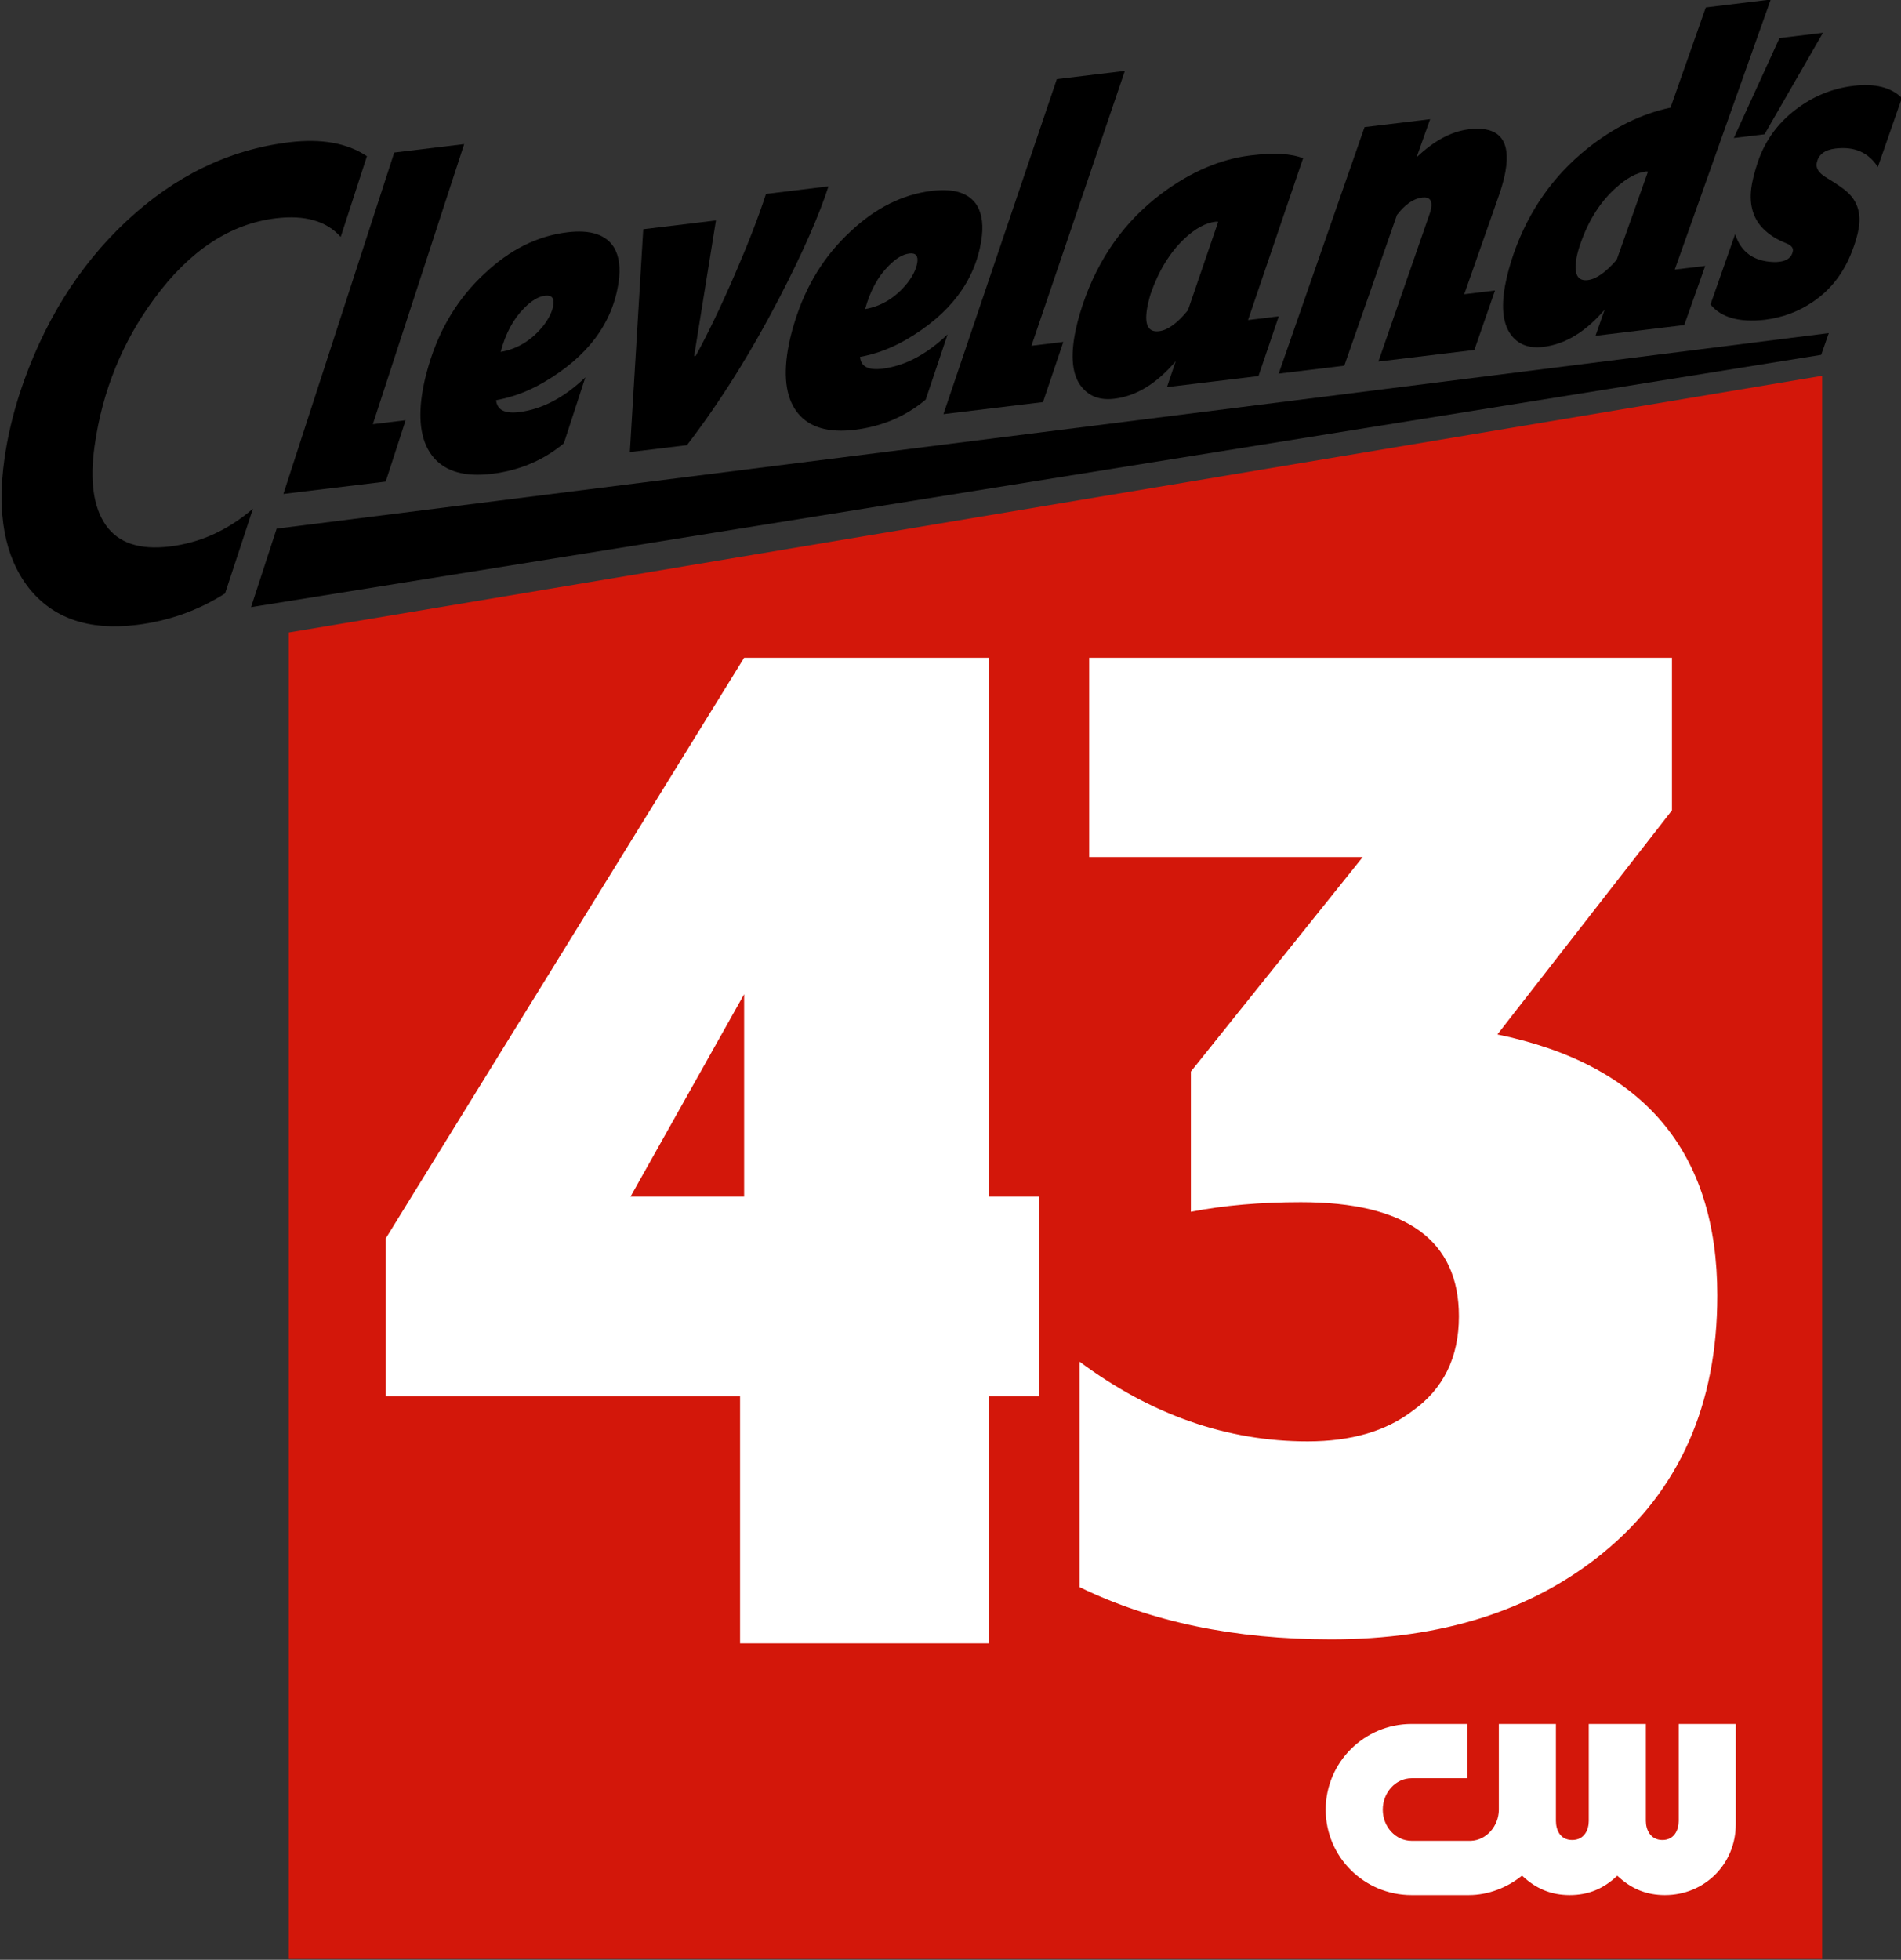<?xml version="1.0" encoding="UTF-8" standalone="no"?>
<svg
   xmlns:dc="http://purl.org/dc/elements/1.1/"
   xmlns:cc="http://creativecommons.org/ns#"
   xmlns:rdf="http://www.w3.org/1999/02/22-rdf-syntax-ns#"
   xmlns:svg="http://www.w3.org/2000/svg"
   xmlns="http://www.w3.org/2000/svg"
   id="svg8"
   version="1.1"
   viewBox="0 0 264.583 272.704"
   height="272.704mm"
   width="264.583mm">
  <rect x="0" y="0" width="264.583" height="272.704" fill="#333333" stroke="none"/>
  <defs
     id="defs2">
    <clipPath
       id="clipPath882"
       clipPathUnits="userSpaceOnUse">
      <rect
         y="205.152"
         x="-263.638"
         height="34.396"
         width="95.628"
         id="rect884"
         style="opacity:1;fill:#06081d;fill-opacity:1;fill-rule:nonzero;stroke:none;stroke-width:4.865;stroke-linecap:butt;stroke-linejoin:round;stroke-miterlimit:4;stroke-dasharray:none;stroke-opacity:1;paint-order:markers stroke fill" />
    </clipPath>
    <style
       id="style1377">.cls-1{fill:#ff4500;}</style>
  </defs>
  <g
     transform="translate(436.119,-83.362)"
     id="layer1">
    <g
       transform="matrix(1.072,0,0,1.072,31.542,-25.752)"
       id="g1159">
      <path
         style="opacity:1;fill:#d3170a;fill-opacity:1;fill-rule:nonzero;stroke:none;stroke-width:0.33;stroke-linecap:butt;stroke-linejoin:round;stroke-miterlimit:4;stroke-dasharray:none;stroke-opacity:1;paint-order:markers stroke fill"
         d="m -398.766,183.887 199.093,-33.323 v 205.503 h -199.093 z"
         id="rect1066" />
      <g
         id="g1064"
         style="fill:#000000"
         transform="matrix(2.774,0,0,2.774,656.576,-352.572)">
        <path
           d="m -372.229,170.535 -4.275,13.106 1.535,-0.186 -0.932,2.871 -4.789,0.579 5.188,-15.975 z"
           style="font-style:normal;font-variant:normal;font-weight:bold;font-stretch:normal;font-size:medium;line-height:1.25;font-family:FairwayW00-BoldItalic;-inkscape-font-specification:'FairwayW00-BoldItalic Bold';font-variant-ligatures:normal;font-variant-caps:normal;font-variant-numeric:normal;font-feature-settings:normal;text-align:start;letter-spacing:0px;word-spacing:-1.428px;writing-mode:lr-tb;text-anchor:start;fill:#000000;fill-opacity:1;stroke:none;stroke-width:0.192px;stroke-linecap:butt;stroke-linejoin:miter;stroke-opacity:1"
           id="path919" />
        <path
           d="m -365.005,177.023 q -0.432,2.87 -3.505,4.661 -1.09,0.633 -2.223,0.832 0.06,0.682 1.074,0.559 1.603,-0.194 3.103,-1.628 l -1.007,3.086 q -1.428,1.196 -3.381,1.432 -1.861,0.225 -2.708,-0.758 -0.847,-0.983 -0.546,-2.982 0.096,-0.638 0.312,-1.353 0.767,-2.577 2.616,-4.283 1.771,-1.675 3.872,-1.929 1.603,-0.194 2.174,0.697 0.377,0.623 0.22,1.664 z m -3.05,1.037 q 0.073,-0.489 -0.387,-0.433 -0.461,0.056 -0.973,0.577 -0.766,0.761 -1.105,2.054 1.189,-0.206 2.014,-1.246 0.384,-0.506 0.451,-0.952 z"
           style="font-style:normal;font-variant:normal;font-weight:bold;font-stretch:normal;font-size:medium;line-height:1.25;font-family:FairwayW00-BoldItalic;-inkscape-font-specification:'FairwayW00-BoldItalic Bold';font-variant-ligatures:normal;font-variant-caps:normal;font-variant-numeric:normal;font-feature-settings:normal;text-align:start;letter-spacing:0px;word-spacing:-1.428px;writing-mode:lr-tb;text-anchor:start;fill:#000000;fill-opacity:1;stroke:none;stroke-width:0.191px;stroke-linecap:butt;stroke-linejoin:miter;stroke-opacity:1"
           id="path921" />
        <path
           d="m -355.177,172.511 q -0.667,2.059 -2.286,5.192 -2.044,3.934 -4.34,6.919 l -2.671,0.323 0.627,-10.427 3.402,-0.411 -1.022,6.351 0.073,-0.009 q 0.866,-1.583 1.827,-3.803 0.961,-2.22 1.464,-3.78 z"
           style="font-style:normal;font-variant:normal;font-weight:bold;font-stretch:normal;font-size:medium;line-height:1.25;font-family:FairwayW00-BoldItalic;-inkscape-font-specification:'FairwayW00-BoldItalic Bold';font-variant-ligatures:normal;font-variant-caps:normal;font-variant-numeric:normal;font-feature-settings:normal;text-align:start;letter-spacing:0px;word-spacing:-1.428px;writing-mode:lr-tb;text-anchor:start;fill:#000000;fill-opacity:1;stroke:none;stroke-width:0.19px;stroke-linecap:butt;stroke-linejoin:miter;stroke-opacity:1"
           id="path923" />
        <path
           d="m -348.027,175.06 q -0.459,2.84 -3.488,4.609 -1.074,0.625 -2.185,0.821 0.05,0.675 1.042,0.555 1.57,-0.19 3.055,-1.607 l -1.025,3.053 q -1.412,1.181 -3.324,1.413 -1.822,0.22 -2.638,-0.754 -0.815,-0.974 -0.495,-2.951 0.102,-0.631 0.323,-1.338 0.784,-2.549 2.613,-4.235 1.754,-1.656 3.811,-1.904 1.57,-0.19 2.117,0.693 0.36,0.616 0.193,1.647 z m -2.996,1.022 q 0.078,-0.484 -0.373,-0.429 -0.451,0.054 -0.959,0.57 -0.758,0.752 -1.107,2.031 1.165,-0.203 1.986,-1.23 0.382,-0.5 0.453,-0.942 z"
           style="font-style:normal;font-variant:normal;font-weight:bold;font-stretch:normal;font-size:medium;line-height:1.25;font-family:FairwayW00-BoldItalic;-inkscape-font-specification:'FairwayW00-BoldItalic Bold';font-variant-ligatures:normal;font-variant-caps:normal;font-variant-numeric:normal;font-feature-settings:normal;text-align:start;letter-spacing:0px;word-spacing:-1.428px;writing-mode:lr-tb;text-anchor:start;fill:#000000;fill-opacity:1;stroke:none;stroke-width:0.188px;stroke-linecap:butt;stroke-linejoin:miter;stroke-opacity:1"
           id="path925" />
        <path
           d="m -341.306,167.109 -4.372,12.861 1.493,-0.18 -0.953,2.817 -4.659,0.563 5.307,-15.676 z"
           style="font-style:normal;font-variant:normal;font-weight:bold;font-stretch:normal;font-size:medium;line-height:1.25;font-family:FairwayW00-BoldItalic;-inkscape-font-specification:'FairwayW00-BoldItalic Bold';font-variant-ligatures:normal;font-variant-caps:normal;font-variant-numeric:normal;font-feature-settings:normal;text-align:start;letter-spacing:0px;word-spacing:-1.428px;writing-mode:lr-tb;text-anchor:start;fill:#000000;fill-opacity:1;stroke:none;stroke-width:0.187px;stroke-linecap:butt;stroke-linejoin:miter;stroke-opacity:1"
           id="path927" />
        <path
           d="m -334.102,178.593 -0.95,2.794 -4.283,0.518 0.41,-1.215 q -1.33,1.572 -2.874,1.759 -0.948,0.115 -1.482,-0.496 -0.667,-0.737 -0.387,-2.407 0.112,-0.668 0.389,-1.499 1.097,-3.262 3.712,-5.214 2.042,-1.515 4.149,-1.769 l 0.035,-0.004 q 1.597,-0.193 2.419,0.137 l -2.577,7.571 z m -2.835,-4.422 q -0.067,-0.012 -0.137,-0.004 -0.685,0.083 -1.439,0.787 -1.021,0.962 -1.586,2.584 -0.116,0.382 -0.168,0.695 -0.193,1.148 0.562,1.057 0.614,-0.074 1.351,-0.981 z"
           style="font-style:normal;font-variant:normal;font-weight:bold;font-stretch:normal;font-size:medium;line-height:1.25;font-family:FairwayW00-BoldItalic;-inkscape-font-specification:'FairwayW00-BoldItalic Bold';font-variant-ligatures:normal;font-variant-caps:normal;font-variant-numeric:normal;font-feature-settings:normal;text-align:start;letter-spacing:0px;word-spacing:-1.428px;writing-mode:lr-tb;text-anchor:start;fill:#000000;fill-opacity:1;stroke:none;stroke-width:0.184px;stroke-linecap:butt;stroke-linejoin:miter;stroke-opacity:1"
           id="path929" />
        <path
           d="m -323.982,177.384 -0.966,2.782 -4.492,0.543 2.38,-6.859 q 0.06,-0.15 0.086,-0.295 0.103,-0.582 -0.418,-0.519 -0.607,0.073 -1.179,0.814 l -2.465,7.053 -3.07,0.371 4.018,-11.533 3.07,-0.371 -0.637,1.786 q 1.224,-1.165 2.438,-1.312 2.116,-0.256 1.724,1.969 -0.077,0.437 -0.259,0.988 l -1.67,4.759 z"
           style="font-style:normal;font-variant:normal;font-weight:bold;font-stretch:normal;font-size:medium;line-height:1.25;font-family:FairwayW00-BoldItalic;-inkscape-font-specification:'FairwayW00-BoldItalic Bold';font-variant-ligatures:normal;font-variant-caps:normal;font-variant-numeric:normal;font-feature-settings:normal;text-align:start;letter-spacing:0px;word-spacing:-1.428px;writing-mode:lr-tb;text-anchor:start;fill:#000000;fill-opacity:1;stroke:none;stroke-width:0.183px;stroke-linecap:butt;stroke-linejoin:miter;stroke-opacity:1"
           id="path931" />
        <path
           d="m -311.077,163.77 -4.492,12.636 1.425,-0.172 -0.98,2.768 -4.154,0.502 0.427,-1.224 q -1.327,1.556 -2.872,1.743 -0.944,0.114 -1.453,-0.492 -0.633,-0.753 -0.333,-2.386 0.13,-0.703 0.415,-1.526 1.048,-2.958 3.413,-4.861 1.871,-1.5 3.913,-1.929 l 1.652,-4.689 z m -5.746,8.056 q -0.048,-0.014 -0.099,-0.008 -0.652,0.079 -1.419,0.778 -1.066,0.958 -1.63,2.563 -0.137,0.381 -0.194,0.691 -0.209,1.138 0.529,1.048 0.584,-0.07 1.35,-0.952 z"
           style="font-style:normal;font-variant:normal;font-weight:bold;font-stretch:normal;font-size:medium;line-height:1.25;font-family:FairwayW00-BoldItalic;-inkscape-font-specification:'FairwayW00-BoldItalic Bold';font-variant-ligatures:normal;font-variant-caps:normal;font-variant-numeric:normal;font-feature-settings:normal;text-align:start;letter-spacing:0px;word-spacing:-1.428px;writing-mode:lr-tb;text-anchor:start;fill:#000000;fill-opacity:1;stroke:none;stroke-width:0.181px;stroke-linecap:butt;stroke-linejoin:miter;stroke-opacity:1"
           id="path933" />
        <path
           d="m -308.633,165.328 -2.734,4.747 -1.437,0.174 2.137,-4.675 z"
           style="font-style:normal;font-variant:normal;font-weight:bold;font-stretch:normal;font-size:medium;line-height:1.25;font-family:FairwayW00-BoldItalic;-inkscape-font-specification:'FairwayW00-BoldItalic Bold';font-variant-ligatures:normal;font-variant-caps:normal;font-variant-numeric:normal;font-feature-settings:normal;text-align:start;letter-spacing:0px;word-spacing:-1.428px;writing-mode:lr-tb;text-anchor:start;fill:#000000;fill-opacity:1;stroke:none;stroke-width:0.146px;stroke-linecap:butt;stroke-linejoin:miter;stroke-opacity:1"
           id="path935" />
        <path
           d="m -304.939,168.378 -1.126,3.229 q -0.653,-1.026 -1.986,-0.864 -0.769,0.093 -0.875,0.688 -0.062,0.349 0.419,0.652 0.725,0.435 0.999,0.683 0.736,0.654 0.543,1.742 -0.08,0.452 -0.299,1.02 -0.571,1.515 -1.809,2.368 -1.029,0.707 -2.293,0.86 -1.79,0.196 -2.53,-0.718 l 1.154,-3.293 q 0.395,1.258 1.807,1.308 0.133,0.004 0.253,-0.011 0.564,-0.068 0.641,-0.499 0.04,-0.226 -0.303,-0.365 -0.673,-0.26 -1.111,-0.709 -0.731,-0.775 -0.505,-2.048 0.07,-0.39 0.222,-0.87 0.49,-1.626 1.86,-2.655 1.198,-0.908 2.667,-1.086 1.521,-0.184 2.273,0.569 z"
           style="font-style:normal;font-variant:normal;font-weight:bold;font-stretch:normal;font-size:medium;line-height:1.25;font-family:FairwayW00-BoldItalic;-inkscape-font-specification:'FairwayW00-BoldItalic Bold';font-variant-ligatures:normal;font-variant-caps:normal;font-variant-numeric:normal;font-feature-settings:normal;text-align:start;letter-spacing:0px;word-spacing:-1.428px;writing-mode:lr-tb;text-anchor:start;fill:#000000;fill-opacity:1;stroke:none;stroke-width:0.18px;stroke-linecap:butt;stroke-linejoin:miter;stroke-opacity:1"
           id="path937" />
        <path
           d="m -376.78,171.1 -1.227,3.779 q -0.997,-1.119 -3.033,-0.873 -3.212,0.388 -5.69,3.757 -2.253,3.047 -2.796,6.89 -0.348,2.462 0.527,3.714 0.875,1.252 2.99,0.996 2.141,-0.259 3.895,-1.769 l -1.305,3.965 q -1.89,1.202 -4.161,1.477 -3.342,0.404 -5.04,-1.752 -1.671,-2.159 -1.123,-6.032 0.212,-1.501 0.716,-3.067 1.615,-4.888 4.987,-8.04 3.402,-3.186 7.632,-3.697 2.246,-0.271 3.629,0.653 z"
           style="font-style:normal;font-variant:normal;font-weight:bold;font-stretch:normal;font-size:medium;line-height:1.25;font-family:FairwayW00-MediumItalic;-inkscape-font-specification:'FairwayW00-MediumItalic Bold';font-variant-ligatures:normal;font-variant-caps:normal;font-variant-numeric:normal;font-feature-settings:normal;text-align:start;letter-spacing:0px;word-spacing:-1.969px;writing-mode:lr-tb;text-anchor:start;fill:#000000;fill-opacity:1;stroke:none;stroke-width:0.27px;stroke-linecap:butt;stroke-linejoin:miter;stroke-opacity:1"
           id="path960" />
        <path
           id="path976"
           d="m -382.203,192.201 1.198,-3.673 72.645,-9.15 -0.355,1.017 z"
           style="fill:#000000;fill-opacity:1;fill-rule:evenodd;stroke:none;stroke-width:0.265px;stroke-linecap:butt;stroke-linejoin:miter;stroke-opacity:1" />
      </g>
      <path
         id="path1049"
         style="font-style:normal;font-variant:normal;font-weight:bold;font-stretch:normal;font-size:medium;line-height:1.25;font-family:FairwayW00-Bold;-inkscape-font-specification:'FairwayW00-Bold Bold';font-variant-ligatures:normal;font-variant-caps:normal;font-variant-numeric:normal;font-feature-settings:normal;text-align:start;letter-spacing:0px;word-spacing:-12.917px;writing-mode:lr-tb;text-anchor:start;fill:#ffffff;fill-opacity:1;stroke:none;stroke-width:1.736px;stroke-linecap:butt;stroke-linejoin:miter;stroke-opacity:1"
         d="m -213.288,269.966 q 0,21.236 -14.812,33.371 -13.741,11.243 -35.334,11.243 -18.738,0 -32.657,-6.781 v -29.267 q 13.92,10.35 29.624,10.35 8.387,0 13.563,-3.926 6.067,-4.283 6.067,-12.313 0,-14.812 -20.522,-14.812 -7.852,0 -14.276,1.249 v -18.203 l 22.307,-27.839 h -35.513 v -25.876 h 75.665 v 19.809 l -22.664,29.088 q 28.553,5.889 28.553,33.907 z" />
      <path
         id="path1046"
         style="font-style:normal;font-variant:normal;font-weight:bold;font-stretch:normal;font-size:medium;line-height:1.25;font-family:FairwayW00-Bold;-inkscape-font-specification:'FairwayW00-Bold Bold';font-variant-ligatures:normal;font-variant-caps:normal;font-variant-numeric:normal;font-feature-settings:normal;text-align:start;letter-spacing:0px;word-spacing:-12.912px;writing-mode:lr-tb;text-anchor:start;fill:#ffffff;fill-opacity:1;stroke:none;stroke-width:1.736px;stroke-linecap:butt;stroke-linejoin:miter;stroke-opacity:1"
         d="m -301.33,283.026 h -6.525 v 32.075 h -32.311 v -32.075 h -46.008 v -20.478 l 46.535,-75.386 h 31.784 v 69.95 h 6.525 z m -38.309,-25.914 v -26.276 l -14.751,26.276 z" />
      <path
         id="path1381"
         d="m -218.299,325.56 v 12.576 c 0,1.148 -0.554,2.488 -2.114,2.488 -1.56,0 -2.153,-1.34 -2.153,-2.488 v -12.576 h -7.41 v 12.576 c 0,1.148 -0.563,2.488 -2.151,2.488 -1.588,0 -2.115,-1.34 -2.115,-2.488 v -12.576 h -7.41 v 11.165 c -0.035,2.149 -1.663,3.944 -3.631,4.006 h -7.7 c -2.062,-5.7e-4 -3.739,-1.815 -3.739,-4.045 0,-2.23 1.678,-4.079 3.739,-4.079 h 7.241 v -7.047 h -7.241 c -6.146,0 -11.147,4.991 -11.147,11.125 0,6.134 5.001,11.088 11.147,11.088 h 7.434 c 2.489,0 4.996,-0.961 6.908,-2.529 1.818,1.722 3.804,2.529 6.192,2.529 2.388,0 4.367,-0.803 6.179,-2.514 1.811,1.711 3.794,2.514 6.178,2.514 5.161,0 9.203,-4.039 9.203,-9.195 v -13.019 z"
         class="cls-1"
         style="fill:#ffffff;fill-opacity:1;stroke-width:0.052" />
    </g>
  </g>
</svg>
